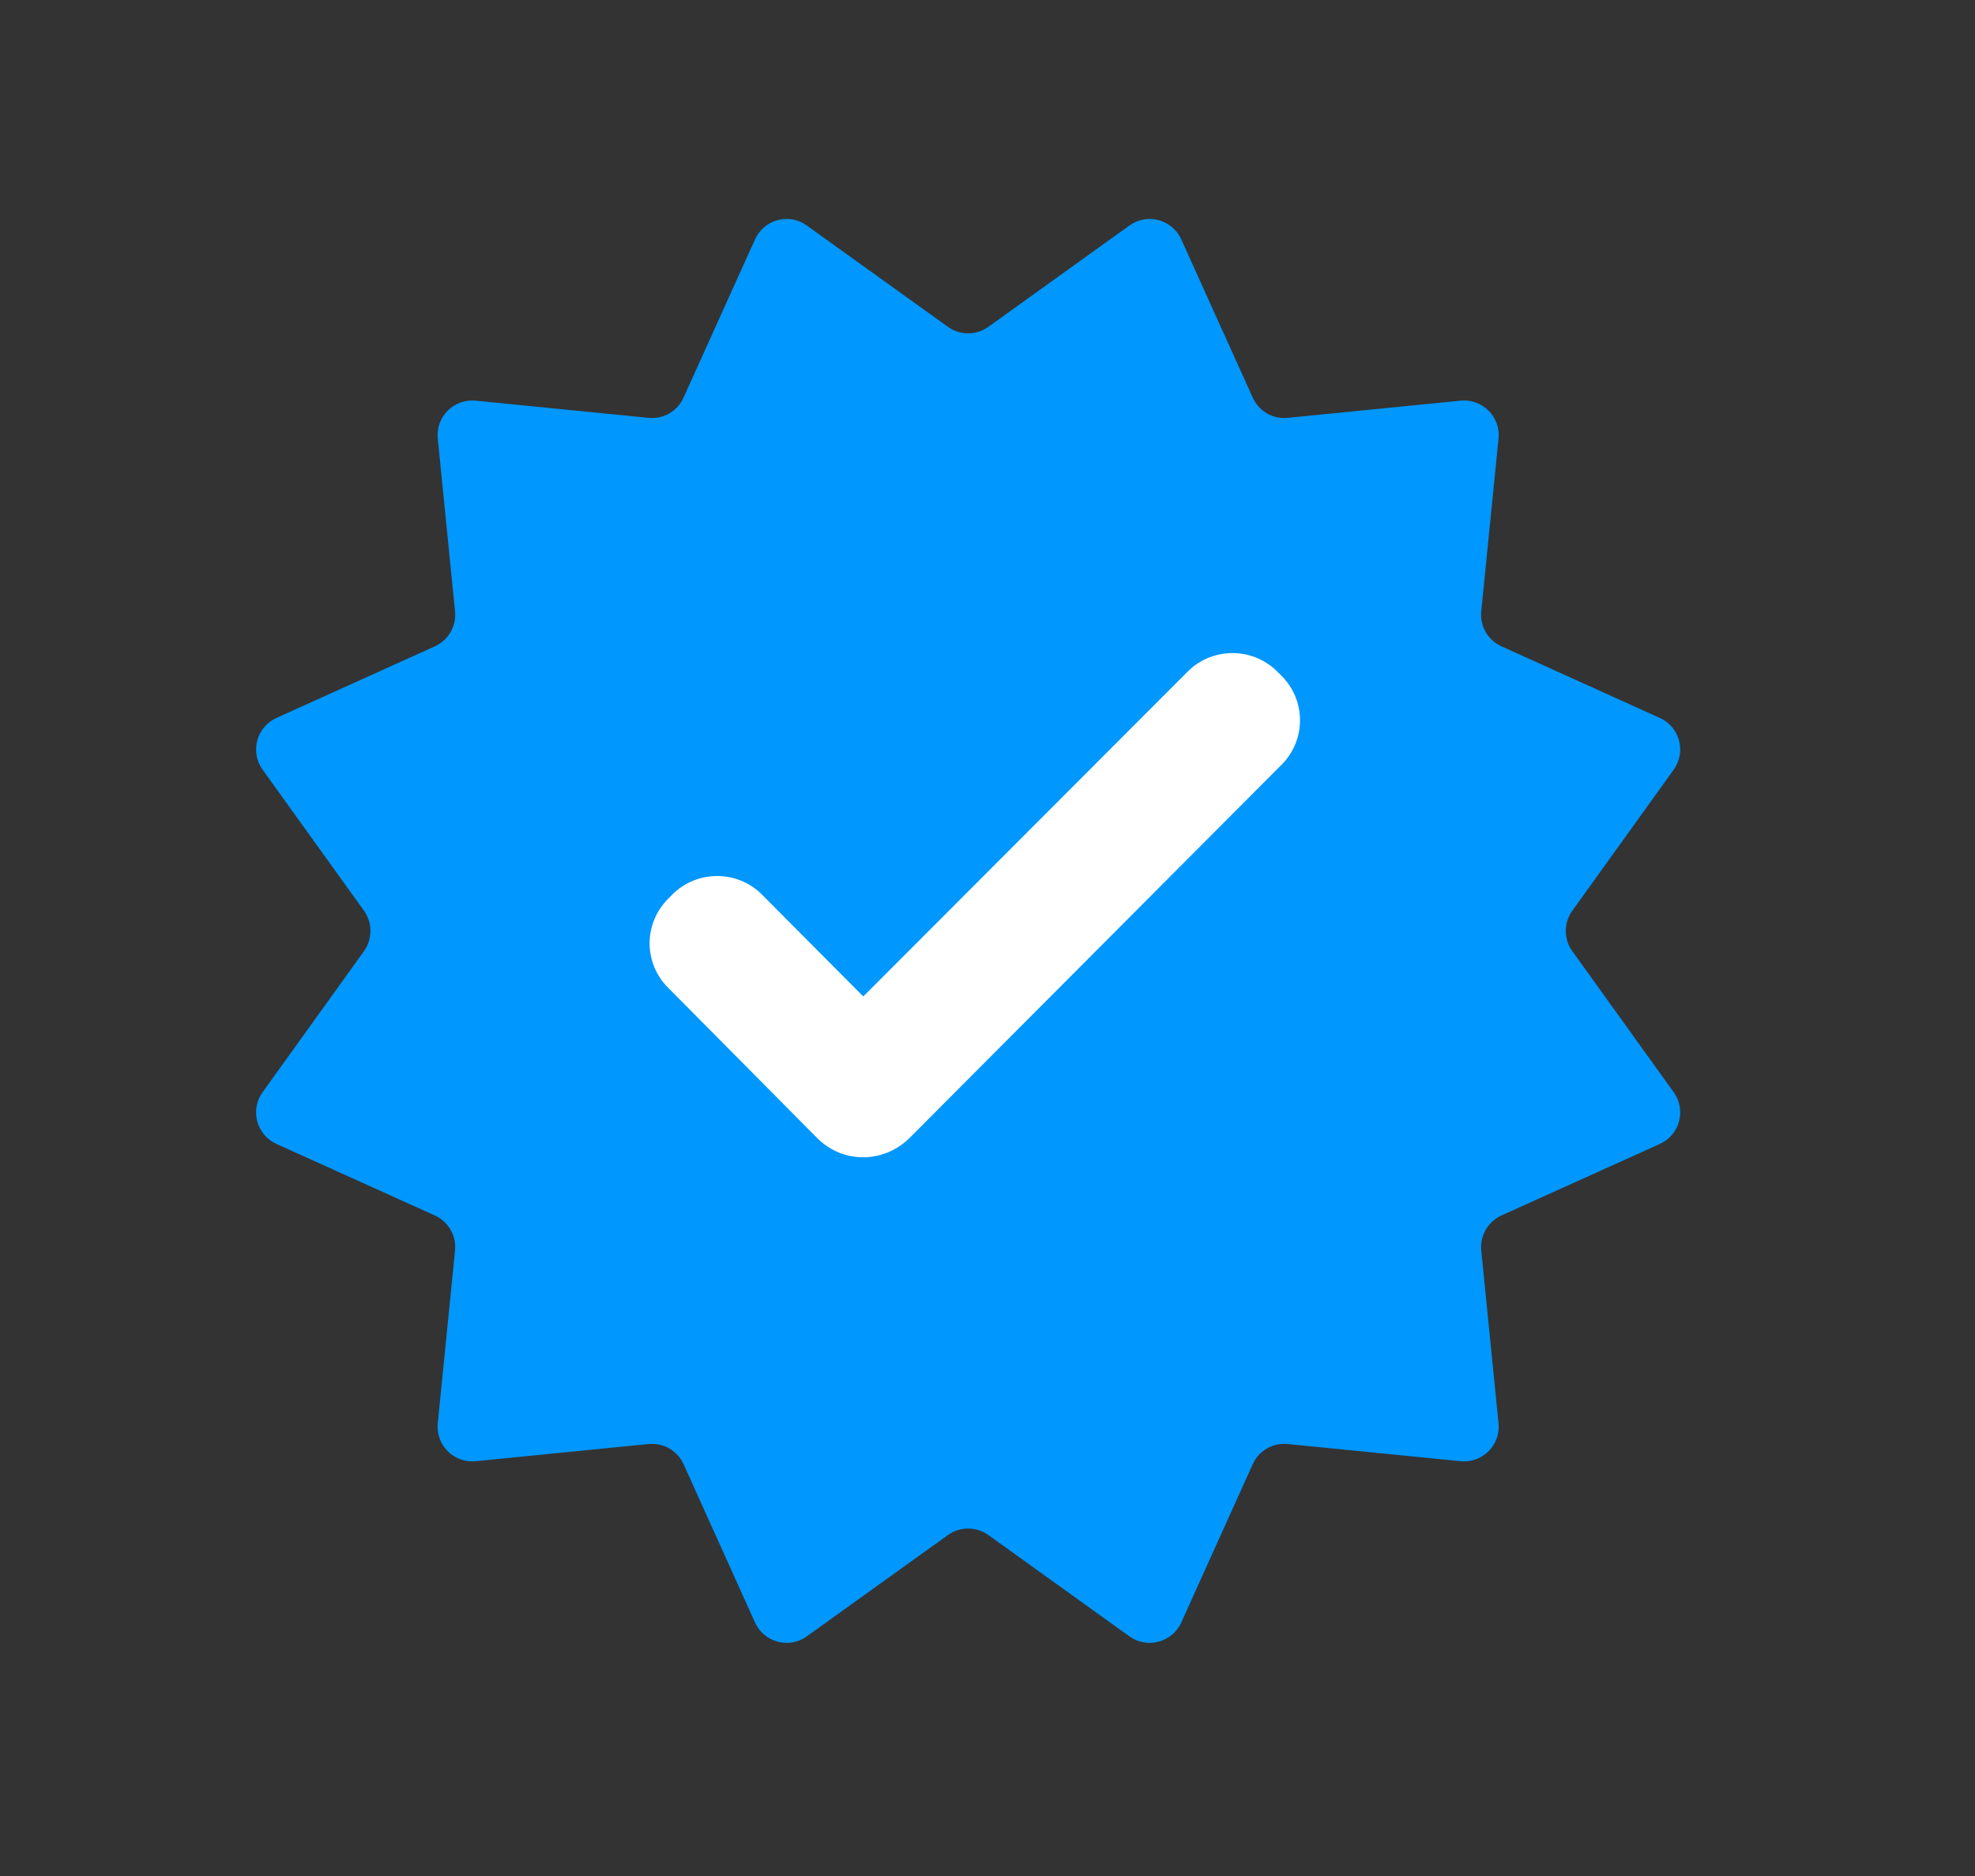 <?xml version="1.0" encoding="UTF-8"?> <svg xmlns="http://www.w3.org/2000/svg" width="20" height="19" viewBox="0 0 20 19" fill="none"><rect x="0" y="0" width="20" height="19" fill="#333333" stroke="none"/><path d="M11.437 2.284C11.617 2.154 11.87 2.222 11.962 2.424L12.686 4.027C12.748 4.165 12.89 4.247 13.04 4.232L14.791 4.058C15.011 4.036 15.197 4.221 15.175 4.441L15 6.192C14.985 6.342 15.068 6.484 15.205 6.546L16.808 7.271C17.01 7.362 17.078 7.615 16.949 7.795L15.922 9.224C15.834 9.346 15.834 9.511 15.922 9.633L16.949 11.062C17.078 11.242 17.01 11.495 16.808 11.586L15.205 12.31C15.068 12.372 14.985 12.515 15 12.665L15.175 14.415C15.197 14.636 15.011 14.821 14.791 14.799L13.04 14.625C12.89 14.61 12.748 14.692 12.686 14.829L11.962 16.433C11.87 16.634 11.617 16.702 11.437 16.573L10.009 15.547C9.886 15.459 9.722 15.459 9.599 15.547L8.17 16.573C7.991 16.702 7.737 16.634 7.646 16.433L6.922 14.829C6.86 14.692 6.717 14.61 6.567 14.625L4.817 14.799C4.597 14.821 4.411 14.636 4.433 14.415L4.608 12.665C4.623 12.515 4.54 12.372 4.403 12.31L2.8 11.586C2.598 11.495 2.53 11.242 2.659 11.062L3.686 9.633C3.773 9.511 3.773 9.346 3.686 9.224L2.659 7.795C2.53 7.615 2.598 7.362 2.8 7.271L4.403 6.546C4.54 6.484 4.623 6.342 4.608 6.192L4.433 4.441C4.411 4.221 4.597 4.036 4.817 4.058L6.567 4.232C6.717 4.247 6.86 4.165 6.922 4.027L7.646 2.424C7.737 2.222 7.991 2.154 8.17 2.284L9.599 3.31C9.722 3.398 9.886 3.398 10.009 3.31L11.437 2.284Z" fill="#0097FE"></path><path d="M8.283 11.534L6.765 10.003C6.706 9.944 6.659 9.874 6.627 9.797C6.595 9.72 6.578 9.637 6.578 9.553C6.578 9.47 6.595 9.387 6.627 9.31C6.659 9.233 6.706 9.163 6.765 9.104L6.809 9.059C7.058 8.81 7.466 8.81 7.715 9.059L8.742 10.092L12.028 6.801C12.277 6.552 12.685 6.552 12.934 6.801L12.978 6.845C13.227 7.094 13.227 7.496 12.978 7.745L9.202 11.534C8.94 11.783 8.538 11.783 8.283 11.534Z" fill="white"></path></svg> 